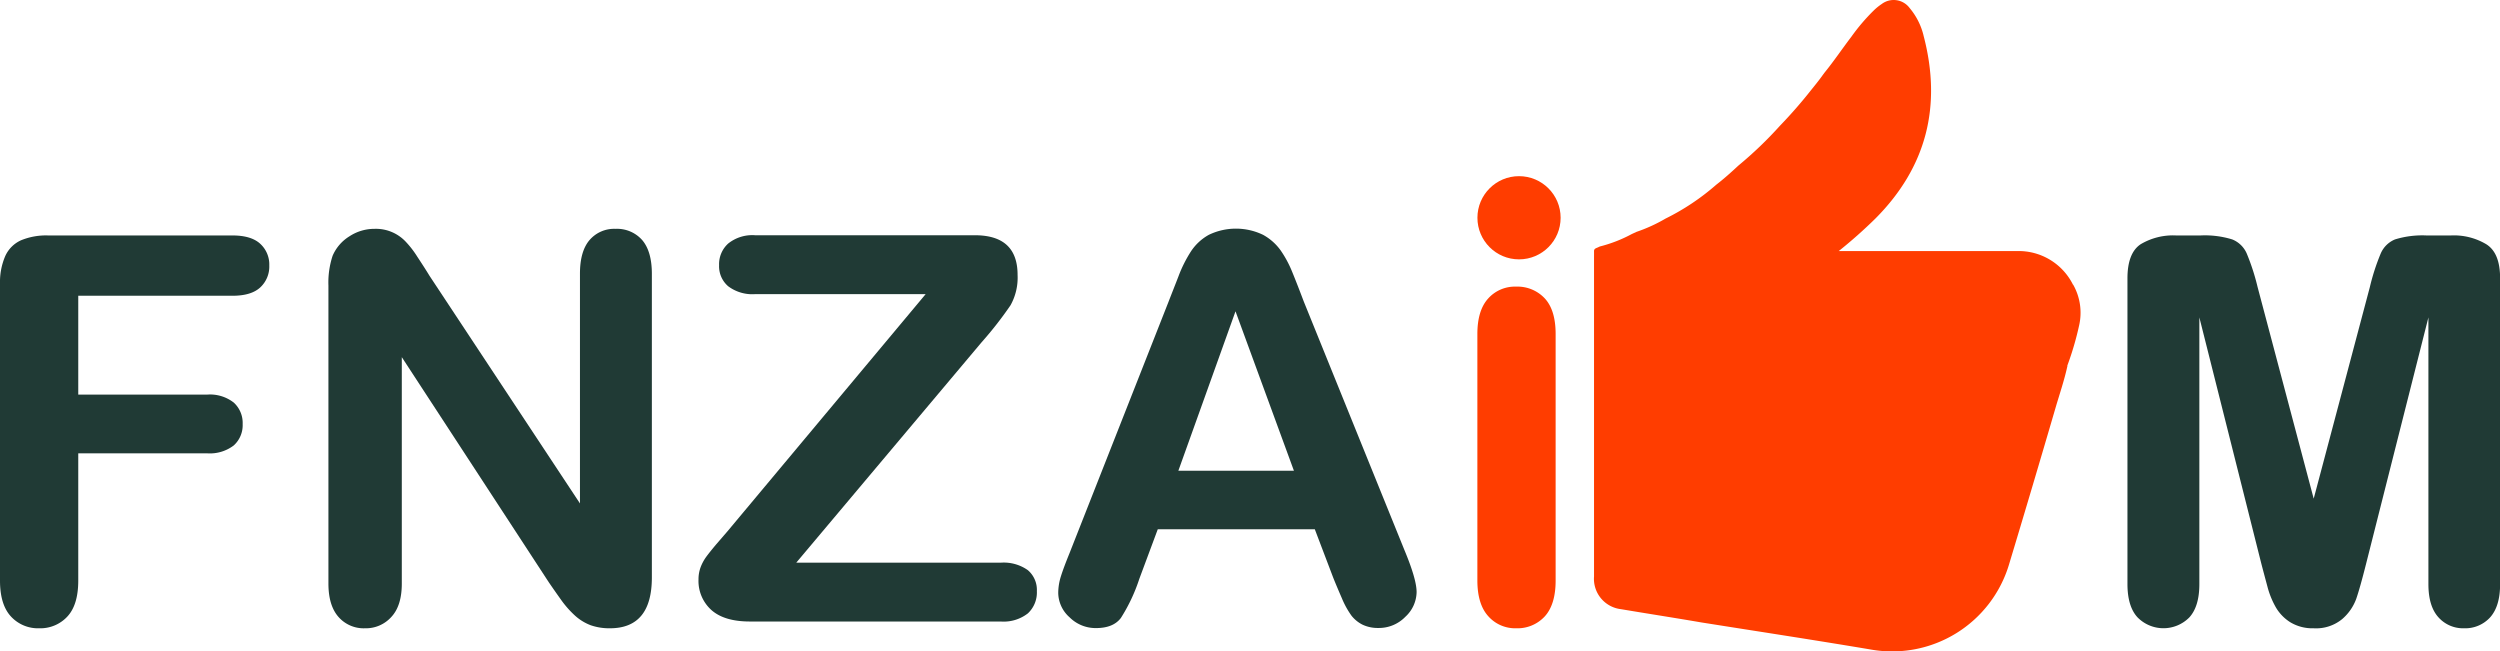 <svg xmlns="http://www.w3.org/2000/svg" viewBox="0 0 475.98 124.03"><defs><style>.cls-1{fill:#203a35;}.cls-2{fill:#ff3d00;}</style></defs><title>fnzaim_logo_1</title><g id="Слой_2" data-name="Слой 2"><g id="Слой_1-2" data-name="Слой 1"><path class="cls-1" d="M44.25,56.31H14.9V75.13H39.43a7.34,7.34,0,0,1,5.09,1.53,5.25,5.25,0,0,1,1.68,4.08,5.18,5.18,0,0,1-1.7,4.07,7.49,7.49,0,0,1-5.07,1.5H14.9v24.23q0,4.62-2.08,6.85a7,7,0,0,1-5.34,2.23,7,7,0,0,1-5.4-2.25C.69,115.86,0,113.59,0,110.54V54a12.54,12.54,0,0,1,1-5.25,6,6,0,0,1,3-3,12.5,12.5,0,0,1,5.19-.92H44.25c2.37,0,4.14.52,5.29,1.58a5.34,5.34,0,0,1,1.73,4.13,5.41,5.41,0,0,1-1.73,4.19C48.39,55.79,46.62,56.31,44.25,56.31Z"/><path class="cls-1" d="M81.77,52.5l28.65,43.35V52.1q0-4.26,1.83-6.4a6.18,6.18,0,0,1,4.94-2.13,6.38,6.38,0,0,1,5.07,2.13q1.84,2.14,1.85,6.4v57.84q0,9.69-8,9.68a10.78,10.78,0,0,1-3.62-.57,9.4,9.4,0,0,1-3-1.83,18.73,18.73,0,0,1-2.61-2.94c-.8-1.12-1.6-2.26-2.4-3.43L76.5,68v43.1c0,2.8-.65,4.93-2,6.37a6.5,6.5,0,0,1-5,2.15,6.38,6.38,0,0,1-5.07-2.18c-1.27-1.45-1.9-3.57-1.9-6.34V54.36a16.18,16.18,0,0,1,.8-5.67A8.09,8.09,0,0,1,66.52,45a8.63,8.63,0,0,1,4.77-1.43A7.79,7.79,0,0,1,77.23,46a18.15,18.15,0,0,1,2.21,2.86C80.19,50,81,51.23,81.77,52.5Z"/><path class="cls-1" d="M138.46,101.21,176.24,56H143.78a7.64,7.64,0,0,1-5.14-1.5,5,5,0,0,1-1.73-4,5.3,5.3,0,0,1,1.73-4.13,7.34,7.34,0,0,1,5.14-1.58h41.84q8.13,0,8.12,7.57a10.78,10.78,0,0,1-1.35,5.77,70.46,70.46,0,0,1-5.47,7l-35.32,42h38.93a7.93,7.93,0,0,1,5.17,1.43,4.93,4.93,0,0,1,1.71,4,5.43,5.43,0,0,1-1.71,4.22,7.5,7.5,0,0,1-5.17,1.55H142.77q-4.86,0-7.32-2.18a7.45,7.45,0,0,1-2.46-5.85,6.57,6.57,0,0,1,.4-2.3,8.53,8.53,0,0,1,1.08-2c.45-.61,1.08-1.4,1.88-2.35Z"/><path class="cls-1" d="M253.84,110l-3.51-9.23h-29.9l-3.51,9.43a32.78,32.78,0,0,1-3.51,7.45q-1.46,1.94-4.77,1.93a7,7,0,0,1-5-2.05,6.3,6.3,0,0,1-2.16-4.67,10.56,10.56,0,0,1,.5-3.11c.33-1.07.89-2.56,1.66-4.46l18.81-47.76c.53-1.37,1.18-3,1.93-4.94a24.76,24.76,0,0,1,2.41-4.79,9.7,9.7,0,0,1,3.36-3.09,11.89,11.89,0,0,1,10.33,0,10.09,10.09,0,0,1,3.37,3,20.87,20.87,0,0,1,2.15,4c.59,1.43,1.33,3.32,2.23,5.7l19.22,47.46c1.5,3.61,2.26,6.23,2.26,7.87a6.52,6.52,0,0,1-2.14,4.69,7,7,0,0,1-5.14,2.13,6.79,6.79,0,0,1-3-.62,6.27,6.27,0,0,1-2.11-1.71,16.44,16.44,0,0,1-1.83-3.31C254.87,112.49,254.31,111.18,253.84,110ZM224.35,89.62h22L235.23,59.27Z"/><path class="cls-2" d="M281.28,110.54V63.6q0-4.51,2.06-6.77a6.84,6.84,0,0,1,5.32-2.26,7.12,7.12,0,0,1,5.44,2.23q2.08,2.23,2.08,6.8v46.94c0,3-.69,5.32-2.08,6.83a7.07,7.07,0,0,1-5.44,2.25,6.84,6.84,0,0,1-5.29-2.28Q281.29,115.06,281.28,110.54Z"/><path class="cls-1" d="M430.53,107.28,418.74,60.43V111.2c0,2.81-.62,4.91-1.88,6.32a6.92,6.92,0,0,1-9.91,0q-1.9-2.08-1.9-6.34V53q0-4.81,2.5-6.49a12,12,0,0,1,6.78-1.68h4.61a17.69,17.69,0,0,1,6.05.75,5.05,5.05,0,0,1,2.78,2.71,42.22,42.22,0,0,1,2.06,6.37l10.68,40.28L451.2,54.66a41.09,41.09,0,0,1,2.06-6.37A5.05,5.05,0,0,1,456,45.58a17.69,17.69,0,0,1,6-.75h4.61a12,12,0,0,1,6.77,1.68C475.15,47.63,476,49.79,476,53v58.2c0,2.81-.63,4.91-1.88,6.32a6.42,6.42,0,0,1-5,2.1,6.29,6.29,0,0,1-4.87-2.1c-1.27-1.41-1.9-3.51-1.9-6.32V60.43L450.5,107.28q-1.15,4.57-1.88,6.7a9.27,9.27,0,0,1-2.69,3.89,7.82,7.82,0,0,1-5.42,1.75,8.16,8.16,0,0,1-4.41-1.12,8.26,8.26,0,0,1-2.81-2.89,16.09,16.09,0,0,1-1.58-3.89C431.33,110.3,430.93,108.82,430.53,107.28Z"/><path class="cls-2" d="M394.68,54.2a11.55,11.55,0,0,0-10.6-6.4h-34a90,90,0,0,0,7-6.21c9.76-9.8,12.63-21.46,9.18-34.69h0a12.78,12.78,0,0,0-2.68-5.37,3.78,3.78,0,0,0-5.31-.77A10.74,10.74,0,0,0,356.74,2a37.46,37.46,0,0,0-4.26,5c-1.74,2.28-3.34,4.67-5.16,6.9l-.73,1c-.53.71-1.11,1.43-1.71,2.17h0a89.65,89.65,0,0,1-6,6.88,74.52,74.52,0,0,1-7.91,7.58c-1.35,1.26-2.76,2.52-4.21,3.64h0a44.74,44.74,0,0,1-9.66,6.45,30.13,30.13,0,0,1-5.51,2.52l-.91.42a26.54,26.54,0,0,1-6.09,2.37l-.32.15c-.33.17-.79.22-.78.75s0,.81,0,1.26v60.67a5.82,5.82,0,0,0,5.12,6.22c5.05.85,10.23,1.65,15.34,2.53,10.76,1.71,21.53,3.35,32.27,5.16h0a23.23,23.23,0,0,0,26.28-16.19q4.48-14.85,8.84-29.77c.77-2.64,1.67-5.24,2.26-7.94h0a.14.14,0,0,0,0-.15,56.8,56.8,0,0,0,2.23-7.58,10.86,10.86,0,0,0-1.12-7.85Z"/><circle class="cls-2" cx="289.21" cy="41.46" r="7.92"/></g></g></svg>